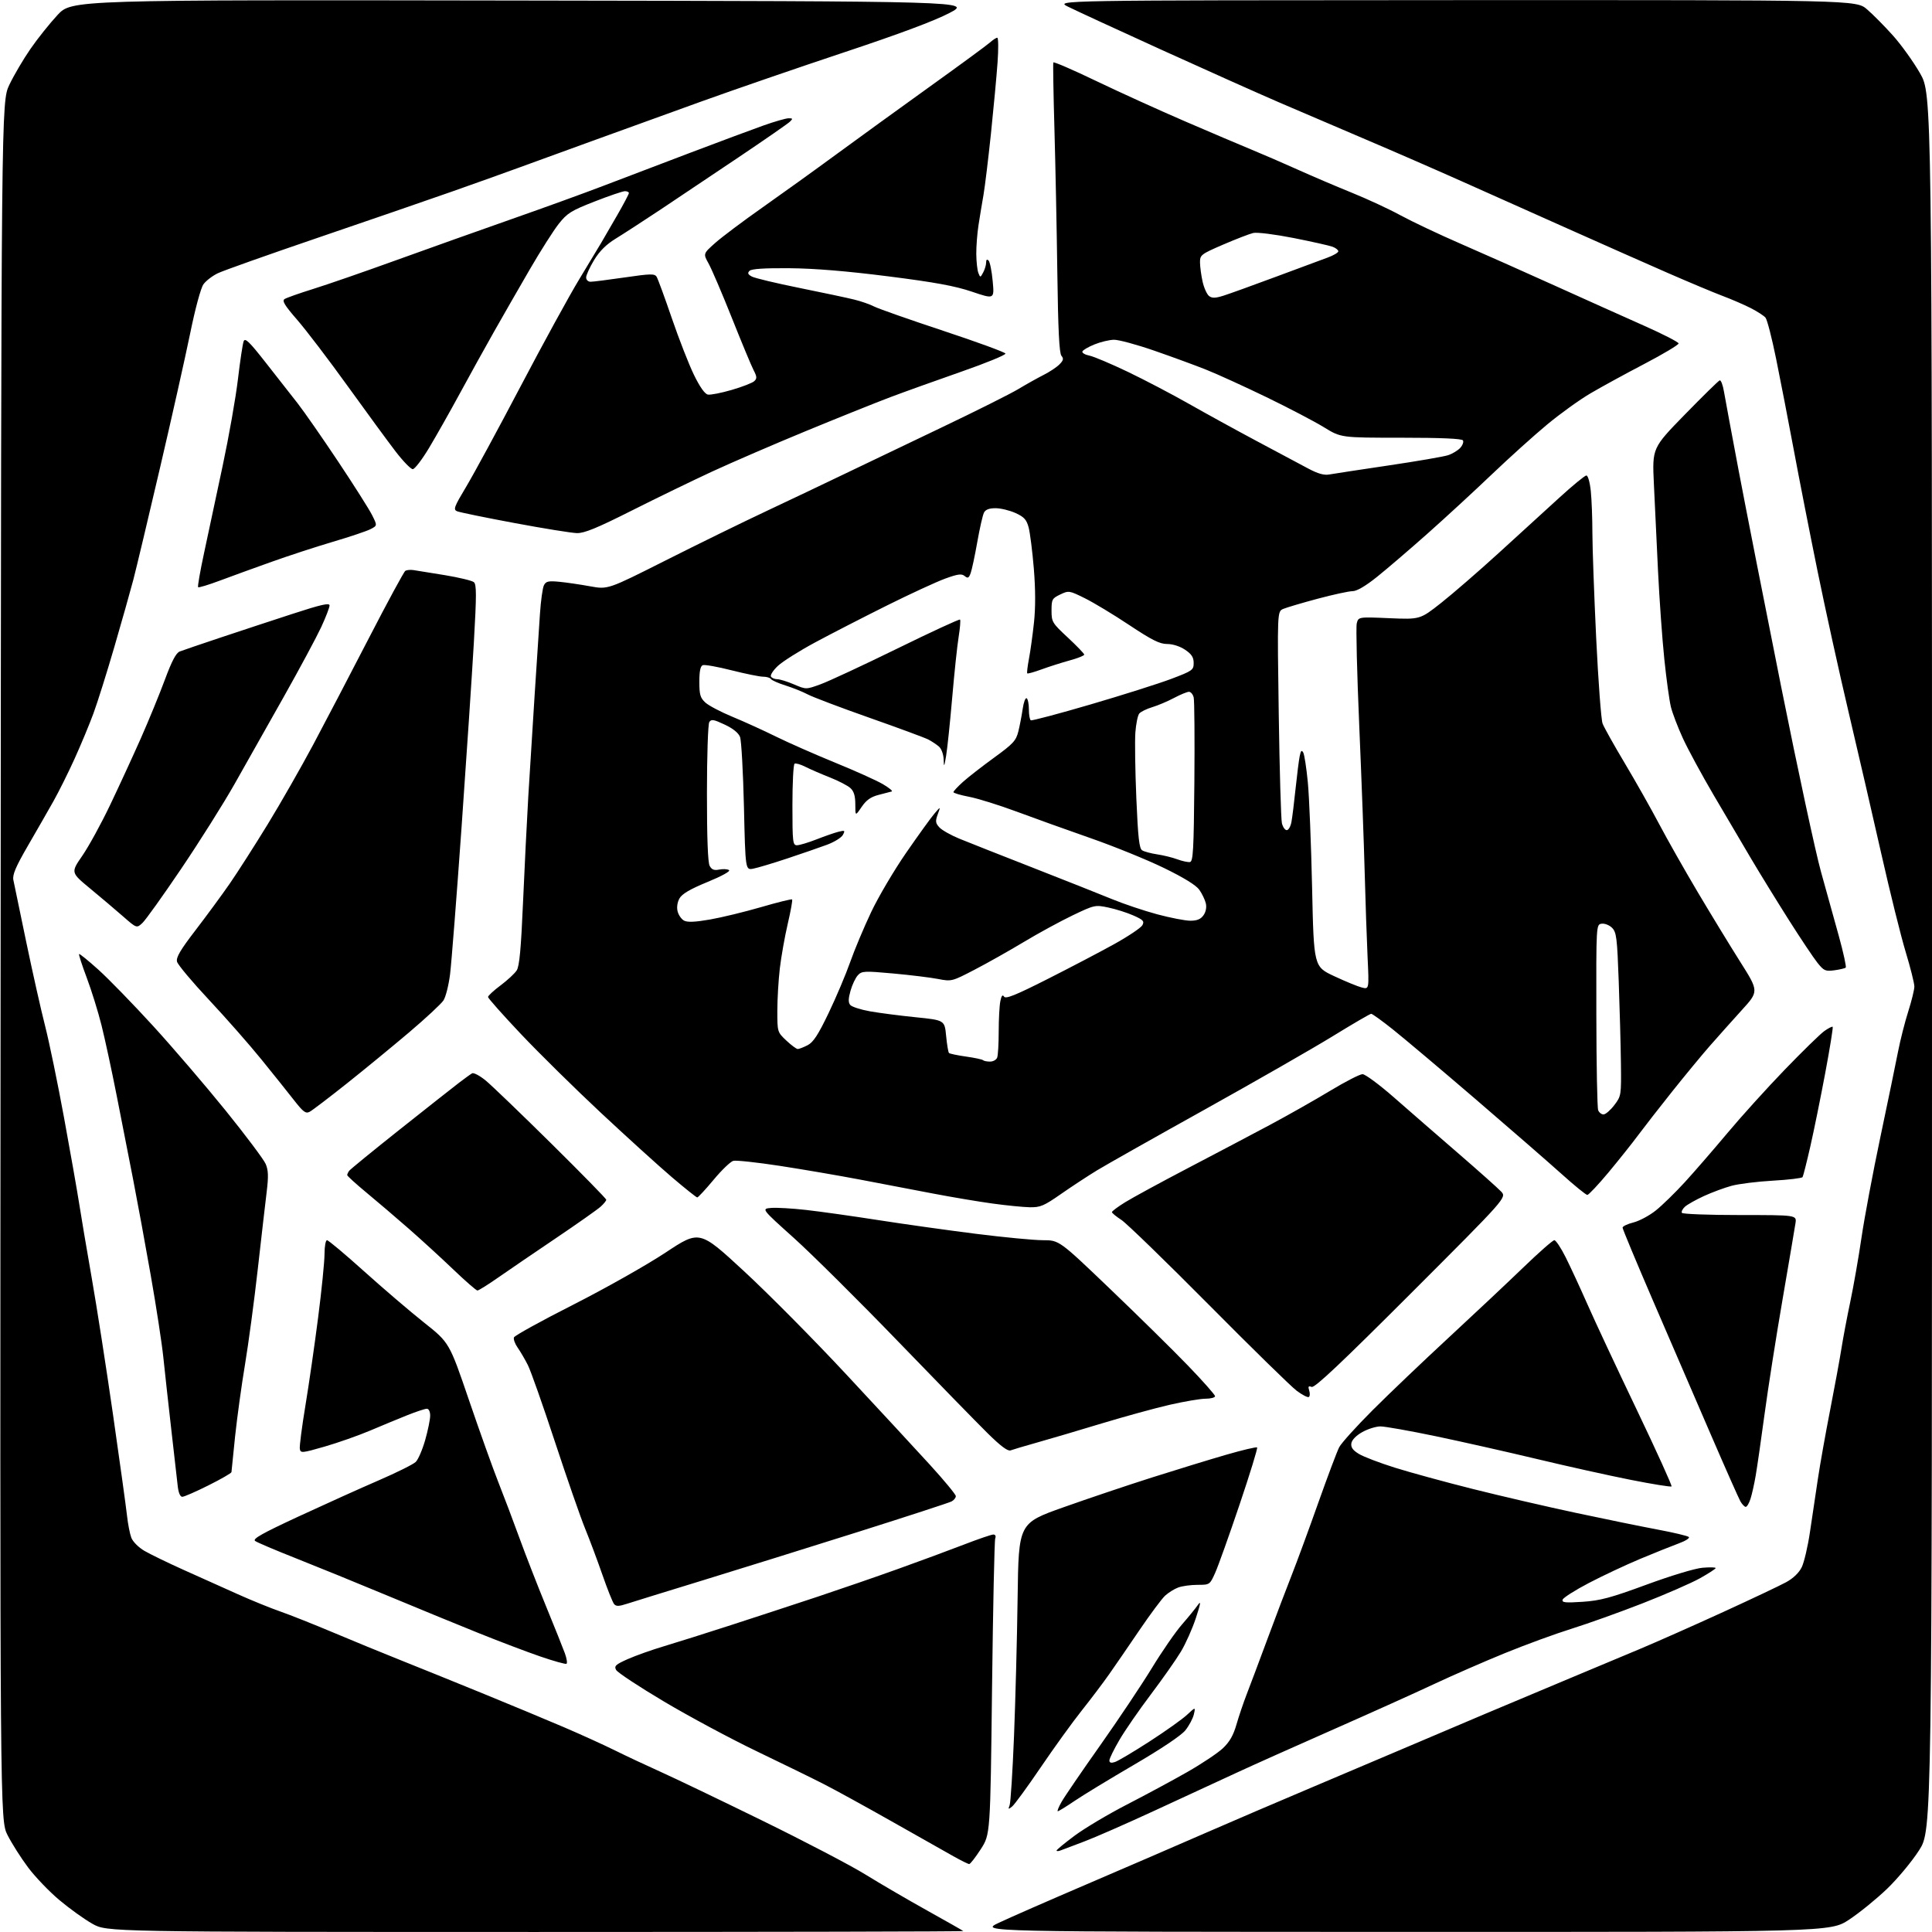 <?xml version="1.0" encoding="UTF-8" standalone="no"?>
<svg 
  version="1.1" 
  xmlns="http://www.w3.org/2000/svg" 
  xmlns:xlink="http://www.w3.org/1999/xlink" 
  xmlns:svg="http://www.w3.org/2000/svg"
  xmlns:rdf="http://www.w3.org/1999/02/22-rdf-syntax-ns#"
  xmlns:cc="http://creativecommons.org/ns#"
  xmlns:dc="http://purl.org/dc/elements/1.1/"
  viewBox="0 0 768 768"
  width="768"
  height="768"
>
<style>svg {background-color: white; }</style>"
<path stroke="none" fill="black" fill-rule="evenodd" d="M212.92,767.99C42.50,767.98 42.50,767.98 36.74,764.74C33.57,762.96 27.68,758.73 23.64,755.34C19.60,751.96 13.99,746.11 11.17,742.34C8.35,738.58 4.68,732.80 3.01,729.50C-0.02,723.50 -0.02,723.50 0.24,382.00C0.50,40.50 0.50,40.50 3.71,33.72C5.48,29.99 9.25,23.58 12.09,19.47C14.92,15.36 19.78,9.29 22.87,5.96C28.50,-0.08 28.50,-0.08 207.39,0.21C386.28,0.50 386.28,0.50 377.39,5.18C371.53,8.26 357.24,13.60 335.50,20.82C317.35,26.86 291.70,35.69 278.50,40.45C265.30,45.21 245.72,52.29 235.00,56.19C224.28,60.08 211.22,64.83 206.00,66.74C200.78,68.66 188.85,72.91 179.50,76.21C170.15,79.50 146.30,87.71 126.50,94.46C106.70,101.21 88.74,107.58 86.59,108.62C84.44,109.65 81.87,111.62 80.88,113.00C79.83,114.45 77.61,122.65 75.60,132.50C73.68,141.85 68.29,165.93 63.60,186.00C58.92,206.07 54.14,226.10 52.99,230.50C51.83,234.90 48.45,246.88 45.47,257.11C42.49,267.35 38.74,279.27 37.14,283.61C35.54,287.95 32.19,296.00 29.70,301.50C27.21,307.00 23.41,314.65 21.24,318.50C19.07,322.35 14.49,330.36 11.04,336.29C6.25,344.56 4.91,347.72 5.31,349.79C5.60,351.28 7.91,362.40 10.44,374.50C12.96,386.60 16.35,401.68 17.97,408.00C19.58,414.32 22.96,430.67 25.46,444.32C27.97,457.98 30.66,473.28 31.45,478.32C32.23,483.37 34.49,496.73 36.46,508.00C38.44,519.27 42.26,543.80 44.95,562.50C47.64,581.20 50.13,599.20 50.49,602.50C50.85,605.80 51.62,609.75 52.21,611.29C52.80,612.84 55.10,615.14 57.39,616.48C59.65,617.80 66.67,621.21 73.00,624.06C79.33,626.91 89.00,631.25 94.50,633.71C100.00,636.18 107.60,639.27 111.39,640.58C115.18,641.90 124.63,645.65 132.39,648.92C140.15,652.19 152.12,657.11 159.00,659.85C165.88,662.59 180.50,668.51 191.50,673.00C202.50,677.49 217.12,683.58 224.00,686.52C230.88,689.46 240.10,693.66 244.50,695.84C248.90,698.02 257.00,701.82 262.50,704.29C268.00,706.76 286.23,715.49 303.00,723.71C319.77,731.92 338.23,741.56 344.00,745.14C349.77,748.71 360.80,755.15 368.50,759.43C376.20,763.72 382.69,767.41 382.92,767.62C383.15,767.83 306.65,767.99 212.92,767.99zM558.55,767.96C389.50,767.93 389.50,767.93 397.00,764.36C401.12,762.40 416.88,755.50 432.00,749.02C447.12,742.54 468.27,733.41 479.00,728.72C489.73,724.04 508.85,715.85 521.50,710.51C534.15,705.17 550.58,698.20 558.00,695.03C565.42,691.85 580.05,685.64 590.50,681.23C600.95,676.82 616.25,670.39 624.50,666.95C632.75,663.51 645.12,658.33 652.00,655.44C658.88,652.55 673.74,645.95 685.02,640.79C696.31,635.62 707.56,630.30 710.02,628.95C712.84,627.41 715.14,625.20 716.22,622.99C717.16,621.06 718.64,614.76 719.49,608.99C720.35,603.22 721.75,593.77 722.62,588.00C723.48,582.23 725.68,569.85 727.51,560.50C729.34,551.15 731.36,540.12 732.01,536.00C732.66,531.88 734.23,523.55 735.51,517.50C736.79,511.45 738.80,499.98 739.97,492.00C741.14,484.02 744.52,466.02 747.48,452.00C750.43,437.98 753.59,422.72 754.49,418.09C755.39,413.47 757.22,406.27 758.55,402.09C759.88,397.92 760.98,393.45 760.99,392.17C760.99,390.89 759.45,384.72 757.55,378.46C755.65,372.20 751.33,354.80 747.94,339.79C744.55,324.78 738.70,299.45 734.94,283.50C731.17,267.55 725.58,242.12 722.50,227.00C719.42,211.88 715.14,190.05 712.99,178.50C710.83,166.95 707.70,150.80 706.03,142.61C704.37,134.41 702.47,127.07 701.82,126.28C701.16,125.49 698.49,123.76 695.88,122.44C693.26,121.11 688.27,118.95 684.77,117.64C681.27,116.32 671.46,112.21 662.96,108.50C654.46,104.78 636.92,97.02 624.00,91.24C611.08,85.47 591.95,76.92 581.50,72.26C571.05,67.59 553.73,60.04 543.00,55.48C532.27,50.92 516.75,44.28 508.50,40.72C500.25,37.16 479.10,27.70 461.50,19.70C443.90,11.70 427.25,4.01 424.50,2.63C419.50,0.11 419.50,0.11 578.68,0.05C737.86,0.00 737.86,0.00 742.18,3.72C744.56,5.77 749.20,10.46 752.50,14.15C755.80,17.84 760.64,24.59 763.25,29.14C768.00,37.42 768.00,37.42 768.00,382.46C768.00,727.50 768.00,727.50 762.88,735.50C760.07,739.90 754.33,746.80 750.13,750.84C745.93,754.87 739.15,760.38 735.05,763.09C727.59,768.00 727.59,768.00 558.55,767.96zM385.27,740.99C384.85,740.99 382.02,739.59 379.00,737.89C375.98,736.18 364.95,729.96 354.50,724.05C344.05,718.14 331.90,711.46 327.50,709.22C323.10,706.97 311.10,701.10 300.83,696.17C290.56,691.24 274.00,682.36 264.02,676.43C254.04,670.50 245.44,664.83 244.91,663.82C244.07,662.26 244.72,661.66 249.63,659.48C252.77,658.10 259.20,655.81 263.92,654.41C268.64,653.01 280.60,649.23 290.50,646.03C300.40,642.82 315.93,637.73 325.00,634.72C334.07,631.70 348.48,626.73 357.00,623.67C365.52,620.62 377.22,616.29 383.00,614.06C388.77,611.83 394.11,610.00 394.85,610.00C395.67,610.00 395.98,610.62 395.62,611.54C395.30,612.38 394.73,639.20 394.35,671.14C393.67,729.20 393.67,729.20 389.86,735.10C387.76,738.34 385.70,741.00 385.27,740.99zM421.75,735.52C420.79,735.90 420.00,735.95 420.00,735.63C420.00,735.31 423.26,732.62 427.25,729.66C431.24,726.70 440.57,721.15 448.00,717.32C455.43,713.50 466.19,707.70 471.92,704.43C477.65,701.17 484.01,696.92 486.07,695.00C488.77,692.47 490.28,689.84 491.52,685.50C492.47,682.20 494.30,676.80 495.58,673.50C496.86,670.20 500.58,660.30 503.84,651.50C507.10,642.70 511.45,631.23 513.52,626.00C515.58,620.77 520.32,607.89 524.04,597.37C527.77,586.86 531.51,576.91 532.36,575.28C533.20,573.65 539.20,567.00 545.70,560.51C552.19,554.02 565.82,541.02 576.00,531.61C586.17,522.20 599.50,509.66 605.63,503.75C611.76,497.84 617.26,493.00 617.87,493.00C618.48,493.00 620.50,496.04 622.36,499.75C624.22,503.46 628.13,511.90 631.04,518.50C633.94,525.10 642.77,543.97 650.65,560.43C658.52,576.90 664.74,590.59 664.46,590.87C664.18,591.15 656.85,589.97 648.18,588.25C639.50,586.53 622.75,582.81 610.95,579.98C599.15,577.16 581.05,573.08 570.73,570.92C560.41,568.77 550.51,567.01 548.73,567.02C546.95,567.03 543.70,568.05 541.50,569.29C539.06,570.67 537.38,572.41 537.18,573.75C536.95,575.35 537.77,576.50 540.17,577.95C541.98,579.06 548.42,581.52 554.48,583.42C560.54,585.32 574.50,589.14 585.50,591.90C596.50,594.66 614.95,598.94 626.50,601.40C638.05,603.87 652.67,606.85 659.00,608.04C665.33,609.22 670.88,610.55 671.33,610.98C671.79,611.42 669.99,612.56 667.33,613.53C664.68,614.50 657.77,617.27 652.00,619.68C646.23,622.10 637.02,626.42 631.55,629.29C626.07,632.15 621.40,635.13 621.16,635.90C620.81,637.05 622.22,637.20 629.12,636.74C636.11,636.28 640.31,635.15 654.50,629.93C664.11,626.39 673.78,623.46 676.75,623.21C679.64,622.96 682.00,623.01 682.00,623.33C682.00,623.64 679.19,625.47 675.75,627.39C672.31,629.31 662.05,633.79 652.93,637.35C643.82,640.91 631.12,645.45 624.72,647.45C618.31,649.45 606.41,653.80 598.28,657.12C590.15,660.43 577.42,665.99 570.00,669.47C562.58,672.96 544.58,681.06 530.00,687.49C515.42,693.91 498.10,701.66 491.50,704.72C484.90,707.77 470.27,714.53 459.00,719.74C447.73,724.95 435.12,730.48 431.00,732.02C426.88,733.56 422.71,735.13 421.75,735.52zM420.49,720.00C420.15,720.00 420.83,718.31 422.00,716.25C423.17,714.19 430.06,704.10 437.32,693.84C444.57,683.57 453.81,669.75 457.86,663.12C461.90,656.49 467.30,648.67 469.86,645.75C472.41,642.82 475.27,639.32 476.20,637.96C477.48,636.12 477.28,637.42 475.39,643.16C474.01,647.37 471.32,653.41 469.40,656.59C467.49,659.77 462.11,667.42 457.45,673.60C452.79,679.77 447.18,687.89 444.99,691.65C442.79,695.40 441.00,699.07 441.00,699.80C441.00,700.72 441.68,700.92 443.18,700.44C444.39,700.06 450.57,696.39 456.93,692.28C463.30,688.17 470.02,683.39 471.88,681.65C475.26,678.50 475.26,678.50 474.57,681.50C474.19,683.15 472.67,686.00 471.19,687.84C469.55,689.88 461.60,695.21 450.84,701.49C441.13,707.16 430.47,713.64 427.15,715.90C423.83,718.15 420.83,720.00 420.49,720.00zM402.36,718.09C400.81,719.35 400.70,719.30 401.35,717.58C401.74,716.52 402.53,704.15 403.09,690.08C403.65,676.01 404.30,651.23 404.52,635.00C404.92,605.50 404.92,605.50 422.71,599.18C432.49,595.70 448.38,590.36 458.00,587.30C467.62,584.25 480.83,580.20 487.35,578.31C493.87,576.42 499.44,575.10 499.72,575.39C500.01,575.67 496.85,585.94 492.71,598.20C488.57,610.47 484.22,622.64 483.04,625.25C480.92,629.98 480.88,630.00 476.02,630.00C473.33,630.00 469.86,630.48 468.32,631.07C466.77,631.65 464.43,633.12 463.13,634.32C461.83,635.52 457.25,641.67 452.95,648.00C448.66,654.33 443.25,662.20 440.93,665.50C438.62,668.80 433.69,675.33 429.98,680.00C426.27,684.67 418.93,694.84 413.67,702.59C408.41,710.33 403.32,717.31 402.36,718.09zM225.19,661.38C224.81,661.62 220.12,660.31 214.76,658.47C209.41,656.63 198.39,652.45 190.27,649.18C182.14,645.91 165.82,639.21 154.00,634.28C142.18,629.35 125.83,622.69 117.68,619.47C109.53,616.25 102.21,613.14 101.42,612.56C100.29,611.74 104.14,609.57 118.74,602.80C129.06,598.02 143.35,591.57 150.50,588.48C157.65,585.39 164.29,582.09 165.26,581.14C166.23,580.20 167.92,576.29 169.01,572.47C170.10,568.64 171.00,564.27 171.00,562.75C171.00,561.13 170.45,560.00 169.67,560.00C168.94,560.00 165.45,561.15 161.92,562.56C158.39,563.97 151.70,566.74 147.06,568.71C142.42,570.67 134.32,573.52 129.06,575.04C119.99,577.65 119.48,577.69 119.18,575.93C119.01,574.91 120.01,567.19 121.40,558.78C122.79,550.38 125.07,534.61 126.46,523.74C127.86,512.87 129.00,501.51 129.00,498.49C129.00,495.47 129.45,493.00 129.99,493.00C130.54,493.00 137.18,498.57 144.74,505.37C152.31,512.18 163.03,521.34 168.57,525.74C178.63,533.72 178.63,533.72 186.44,556.61C190.74,569.20 196.00,583.92 198.14,589.31C200.28,594.71 204.03,604.61 206.46,611.31C208.90,618.02 213.66,630.25 217.05,638.50C220.44,646.75 223.81,655.18 224.55,657.22C225.29,659.27 225.58,661.14 225.19,661.38zM249.32,637.50C245.98,638.59 244.92,638.61 244.10,637.62C243.53,636.93 241.43,631.67 239.44,625.93C237.45,620.20 234.34,611.90 232.54,607.50C230.74,603.10 225.37,587.63 220.59,573.13C215.82,558.63 210.98,544.90 209.83,542.63C208.68,540.36 206.86,537.25 205.78,535.71C204.70,534.18 204.04,532.34 204.31,531.63C204.59,530.91 215.21,525.05 227.92,518.61C240.63,512.16 257.11,502.86 264.55,497.93C278.07,488.98 278.07,488.98 295.67,505.24C305.35,514.18 323.67,532.67 336.38,546.32C349.10,559.97 364.09,576.17 369.70,582.32C375.31,588.47 379.92,594.05 379.95,594.71C379.98,595.38 379.21,596.35 378.25,596.85C377.29,597.36 360.52,602.82 341.00,608.99C321.48,615.15 293.80,623.78 279.50,628.17C265.20,632.55 251.62,636.76 249.32,637.50zM693.96,599.00C693.47,599.00 692.50,597.99 691.81,596.75C691.12,595.51 685.78,583.48 679.96,570.00C674.13,556.52 663.88,532.79 657.18,517.24C650.48,501.70 645.00,488.55 645.00,488.01C645.00,487.47 646.94,486.54 649.30,485.95C651.67,485.35 655.68,483.21 658.21,481.18C660.74,479.16 665.90,474.12 669.68,470.00C673.46,465.88 681.04,457.13 686.53,450.58C692.01,444.02 702.30,432.64 709.39,425.29C716.48,417.95 723.59,411.00 725.20,409.86C726.80,408.72 728.30,407.96 728.52,408.18C728.74,408.41 727.41,416.67 725.56,426.54C723.71,436.42 721.03,449.60 719.61,455.82C718.19,462.05 716.81,467.49 716.55,467.92C716.29,468.34 710.99,468.98 704.79,469.33C698.58,469.68 691.18,470.60 688.34,471.37C685.50,472.14 680.56,473.97 677.37,475.43C674.17,476.90 670.77,478.81 669.80,479.68C668.84,480.55 668.29,481.66 668.58,482.13C668.88,482.61 679.27,483.00 691.67,483.00C714.22,483.00 714.22,483.00 713.73,486.25C713.46,488.04 711.15,501.65 708.60,516.50C706.04,531.35 702.83,551.83 701.46,562.00C700.09,572.17 698.50,583.20 697.93,586.50C697.37,589.80 696.44,593.96 695.87,595.75C695.31,597.54 694.45,599.00 693.96,599.00zM72.46,595.00C71.63,595.00 70.94,593.40 70.65,590.75C70.39,588.41 69.23,578.17 68.06,568.00C66.90,557.83 65.49,545.00 64.92,539.50C64.35,534.00 62.11,519.38 59.93,507.00C57.76,494.62 54.61,477.52 52.95,469.00C51.28,460.48 48.33,445.40 46.38,435.50C44.43,425.60 41.73,413.06 40.37,407.64C39.02,402.21 36.37,393.68 34.49,388.69C32.61,383.69 31.23,379.44 31.43,379.24C31.63,379.04 35.10,381.85 39.14,385.49C43.18,389.13 52.94,399.17 60.83,407.80C68.73,416.44 81.72,431.60 89.72,441.50C97.71,451.40 104.86,460.93 105.61,462.69C106.67,465.17 106.76,467.61 106.02,473.69C105.49,477.98 103.90,491.85 102.47,504.50C101.05,517.15 98.76,534.21 97.39,542.42C96.02,550.62 94.26,563.45 93.46,570.92C92.67,578.39 92.02,584.81 92.01,585.19C92.00,585.58 87.90,587.94 82.90,590.44C77.89,592.95 73.20,595.00 72.46,595.00zM401.72,576.55C400.63,576.97 397.79,574.86 392.69,569.83C388.60,565.80 372.50,549.30 356.92,533.16C341.34,517.03 322.75,498.58 315.62,492.16C302.64,480.50 302.64,480.50 306.57,480.17C308.73,479.99 315.00,480.36 320.50,480.98C326.00,481.60 338.82,483.40 349.00,484.99C359.18,486.58 376.63,489.03 387.80,490.44C398.96,491.85 411.01,493.00 414.57,493.00C421.04,493.00 421.04,493.00 441.27,512.36C452.40,523.01 466.34,536.73 472.25,542.86C478.16,548.99 483.00,554.46 483.00,555.00C483.00,555.55 481.31,556.00 479.25,556.01C477.19,556.01 470.77,557.10 465.00,558.42C459.23,559.74 447.03,563.09 437.91,565.85C428.79,568.62 417.27,572.02 412.32,573.41C407.37,574.80 402.60,576.22 401.72,576.55zM520.27,555.33C519.83,555.61 517.67,554.50 515.48,552.87C513.29,551.24 497.55,535.83 480.50,518.63C463.45,501.44 447.82,486.27 445.76,484.93C443.70,483.59 442.01,482.20 442.01,481.84C442.00,481.47 444.36,479.71 447.25,477.92C450.14,476.13 461.27,470.07 472.00,464.46C482.73,458.85 497.40,451.12 504.61,447.27C511.82,443.42 522.66,437.29 528.70,433.64C534.74,429.99 540.56,427.00 541.63,427.00C542.70,427.00 548.32,431.16 554.13,436.25C559.93,441.34 571.39,451.30 579.59,458.39C587.79,465.48 595.50,472.35 596.72,473.66C598.94,476.04 598.94,476.04 560.99,514.00C533.05,541.94 522.61,551.79 521.40,551.32C520.11,550.83 519.91,551.13 520.43,552.76C520.79,553.90 520.72,555.06 520.27,555.33zM189.79,513.00C189.32,513.00 185.01,509.25 180.22,504.66C175.42,500.07 167.41,492.74 162.42,488.37C157.43,484.00 149.89,477.57 145.67,474.08C141.45,470.59 138.01,467.45 138.02,467.12C138.02,466.78 138.36,466.03 138.77,465.45C139.17,464.87 148.28,457.44 159.00,448.92C169.72,440.41 180.30,432.07 182.50,430.39C184.70,428.71 187.02,427.03 187.66,426.67C188.29,426.30 190.77,427.62 193.16,429.60C195.54,431.58 207.29,442.87 219.25,454.69C231.21,466.51 241.00,476.51 241.00,476.91C241.00,477.32 239.99,478.57 238.75,479.68C237.51,480.80 229.53,486.42 221.00,492.18C212.47,497.93 202.16,504.97 198.07,507.82C193.99,510.67 190.26,513.00 189.79,513.00zM409.28,479.90C406.65,479.84 400.00,479.18 394.50,478.42C389.00,477.67 378.43,475.89 371.00,474.47C363.57,473.05 350.52,470.56 342.00,468.93C333.48,467.31 319.07,464.84 310.00,463.45C300.93,462.06 292.60,461.16 291.50,461.45C290.40,461.74 286.87,465.13 283.66,468.99C280.45,472.85 277.52,476.00 277.16,476.00C276.80,475.99 272.23,472.34 267.00,467.88C261.77,463.42 249.11,451.93 238.85,442.35C228.60,432.77 214.31,418.70 207.10,411.07C199.90,403.45 194.00,396.81 194.00,396.32C194.00,395.83 196.24,393.75 198.98,391.71C201.72,389.66 204.61,386.98 205.40,385.75C206.48,384.07 207.12,377.12 207.92,358.50C208.52,344.75 209.46,325.85 210.01,316.50C210.57,307.15 211.70,289.15 212.51,276.50C213.33,263.85 214.29,249.22 214.64,244.00C214.99,238.78 215.70,233.66 216.23,232.63C217.04,231.07 218.02,230.85 222.35,231.27C225.18,231.54 230.68,232.35 234.57,233.06C241.64,234.35 241.64,234.35 264.57,222.79C277.18,216.43 295.38,207.52 305.00,203.00C314.62,198.47 328.57,191.84 336.00,188.26C343.43,184.68 360.63,176.44 374.24,169.96C387.84,163.47 401.56,156.60 404.74,154.70C407.91,152.79 412.43,150.26 414.79,149.07C417.15,147.89 419.99,146.01 421.11,144.89C422.73,143.27 422.89,142.58 421.93,141.42C421.07,140.38 420.61,131.07 420.31,108.73C420.08,91.55 419.56,65.80 419.16,51.50C418.75,37.20 418.55,25.20 418.72,24.83C418.89,24.46 426.55,27.77 435.76,32.20C444.97,36.62 460.82,43.82 471.00,48.21C481.18,52.60 493.10,57.67 497.50,59.48C501.90,61.29 510.18,64.87 515.89,67.44C521.61,70.02 531.28,74.14 537.38,76.61C543.48,79.08 552.20,83.12 556.74,85.60C561.29,88.08 572.09,93.19 580.75,96.95C589.41,100.71 606.17,108.17 618.00,113.52C629.83,118.87 645.73,126.01 653.35,129.39C660.97,132.77 667.23,135.98 667.27,136.52C667.30,137.06 661.22,140.70 653.75,144.61C646.28,148.51 636.62,153.79 632.28,156.34C627.94,158.88 620.14,164.49 614.95,168.81C609.75,173.12 599.88,182.03 593.00,188.59C586.12,195.16 574.65,205.73 567.50,212.08C560.35,218.43 551.30,226.18 547.39,229.31C542.81,232.98 539.35,235.00 537.66,235.00C536.21,235.00 529.96,236.36 523.77,238.01C517.57,239.67 511.43,241.49 510.11,242.05C507.73,243.08 507.73,243.08 508.32,283.79C508.65,306.18 509.21,325.74 509.58,327.25C509.94,328.76 510.81,330.00 511.51,330.00C512.20,330.00 513.04,328.54 513.37,326.75C513.70,324.96 514.44,319.00 515.01,313.50C515.59,308.00 516.32,302.19 516.65,300.58C517.09,298.37 517.43,298.03 518.06,299.15C518.52,299.97 519.34,305.33 519.89,311.07C520.44,316.81 521.20,335.62 521.58,352.88C522.26,384.25 522.26,384.25 530.38,388.05C534.85,390.14 539.79,392.17 541.37,392.56C544.24,393.28 544.24,393.28 543.63,380.39C543.30,373.30 542.79,358.27 542.49,347.00C542.20,335.73 541.22,309.38 540.32,288.45C539.42,267.53 538.97,249.24 539.33,247.81C539.99,245.21 539.99,245.21 552.24,245.74C564.50,246.26 564.50,246.26 572.84,239.69C577.43,236.07 587.75,227.13 595.78,219.81C603.81,212.49 614.68,202.57 619.94,197.76C625.20,192.96 630.00,189.02 630.61,189.01C631.23,189.01 632.00,191.69 632.36,195.15C632.71,198.53 633.00,206.06 633.00,211.90C633.01,217.73 633.69,236.54 634.51,253.71C635.34,270.87 636.48,286.13 637.05,287.62C637.61,289.11 641.59,296.22 645.89,303.42C650.18,310.61 656.31,321.45 659.50,327.50C662.69,333.55 669.57,345.70 674.79,354.50C680.01,363.30 687.64,375.80 691.73,382.28C699.19,394.07 699.19,394.07 692.34,401.59C688.58,405.74 682.86,412.13 679.64,415.81C676.42,419.49 669.67,427.68 664.63,434.00C659.59,440.32 653.55,448.09 651.19,451.26C648.84,454.43 643.55,461.07 639.44,466.01C635.32,470.95 631.51,475.00 630.98,475.00C630.44,475.00 625.83,471.25 620.75,466.67C615.66,462.10 600.25,448.69 586.50,436.88C572.75,425.08 557.98,412.63 553.68,409.21C549.39,405.79 545.51,403.00 545.07,403.00C544.63,403.00 537.79,406.98 529.88,411.85C521.97,416.71 499.11,429.81 479.07,440.97C459.03,452.12 439.68,463.04 436.07,465.24C432.46,467.44 426.03,471.66 421.78,474.62C414.94,479.39 413.52,479.99 409.28,479.90zM123.13,441.93C121.53,442.79 120.59,442.09 116.87,437.34C114.47,434.26 108.63,426.96 103.89,421.12C99.16,415.28 89.81,404.65 83.12,397.50C76.42,390.35 70.69,383.51 70.37,382.29C69.94,380.60 71.65,377.68 77.71,369.79C82.05,364.13 88.17,355.81 91.30,351.29C94.42,346.78 101.22,336.15 106.41,327.68C111.59,319.21 119.76,304.90 124.57,295.89C129.37,286.87 139.34,267.81 146.71,253.52C154.08,239.24 160.57,227.27 161.12,226.92C161.68,226.58 163.11,226.44 164.31,226.61C165.52,226.78 171.12,227.68 176.77,228.62C182.42,229.55 187.64,230.81 188.36,231.41C189.45,232.31 189.45,236.48 188.36,255.50C187.63,268.15 185.43,301.19 183.47,328.92C181.51,356.65 179.45,382.91 178.91,387.27C178.36,391.64 177.18,396.32 176.28,397.69C175.38,399.06 169.22,404.79 162.58,410.42C155.93,416.05 144.77,425.22 137.76,430.79C130.75,436.36 124.16,441.38 123.13,441.93zM637.42,443.00C638.23,443.00 640.16,441.34 641.70,439.32C644.46,435.69 644.50,435.45 644.34,422.57C644.25,415.38 643.86,400.79 643.47,390.14C642.85,372.83 642.57,370.57 640.82,368.82C639.75,367.75 637.89,367.02 636.69,367.19C634.50,367.50 634.50,367.50 634.57,403.55C634.60,423.38 634.93,440.37 635.29,441.30C635.64,442.24 636.60,443.00 637.42,443.00zM393.56,422.00C394.78,422.00 396.06,421.29 396.39,420.42C396.73,419.55 397.00,414.88 397.00,410.04C397.00,405.21 397.29,399.81 397.64,398.04C398.09,395.80 398.53,395.24 399.12,396.17C399.76,397.20 403.66,395.63 416.23,389.28C425.18,384.76 437.14,378.50 442.81,375.36C448.48,372.22 453.56,368.81 454.11,367.79C454.97,366.19 454.46,365.65 450.53,363.91C448.01,362.79 443.54,361.38 440.59,360.76C435.35,359.66 435.06,359.72 426.37,363.88C421.49,366.22 412.77,370.97 407.00,374.44C401.23,377.91 392.41,382.88 387.40,385.48C378.42,390.15 378.24,390.19 372.90,389.16C369.93,388.58 361.92,387.60 355.10,386.98C343.56,385.93 342.58,385.98 341.01,387.68C340.08,388.68 338.77,391.45 338.10,393.82C337.20,396.99 337.17,398.50 337.98,399.48C338.59,400.21 342.10,401.35 345.79,402.01C349.48,402.67 357.68,403.73 364.00,404.37C375.50,405.54 375.50,405.54 376.10,411.79C376.43,415.22 376.94,418.28 377.24,418.58C377.54,418.88 380.58,419.52 384.00,420.00C387.42,420.48 390.46,421.13 390.77,421.44C391.08,421.75 392.34,422.00 393.56,422.00zM317.12,417.00C317.66,417.00 319.43,416.31 321.05,415.48C323.32,414.30 325.24,411.35 329.41,402.65C332.39,396.43 336.24,387.33 337.97,382.42C339.70,377.51 343.45,368.57 346.31,362.55C349.16,356.53 355.40,345.96 360.17,339.05C364.94,332.15 369.98,325.15 371.39,323.50C373.94,320.50 373.94,320.50 372.77,323.70C371.77,326.43 371.86,327.19 373.39,328.87C374.37,329.96 377.95,331.99 381.34,333.38C384.73,334.77 397.85,339.96 410.50,344.90C423.15,349.85 437.33,355.48 442.01,357.40C446.69,359.33 454.79,362.05 460.01,363.45C465.23,364.85 471.16,366.00 473.19,366.00C475.86,366.00 477.31,365.39 478.42,363.82C479.36,362.47 479.71,360.65 479.33,359.07C478.99,357.65 477.83,355.25 476.76,353.72C475.49,351.90 470.59,348.88 462.66,345.02C455.97,341.77 442.85,336.43 433.50,333.17C424.15,329.91 410.88,325.14 404.00,322.58C397.12,320.03 388.69,317.40 385.25,316.74C381.81,316.08 379.00,315.25 379.00,314.89C379.00,314.53 380.69,312.71 382.75,310.85C384.81,308.99 390.39,304.65 395.14,301.20C402.78,295.65 403.90,294.44 404.82,290.71C405.39,288.40 406.16,284.37 406.54,281.76C406.92,279.15 407.62,277.27 408.11,277.57C408.60,277.87 409.00,279.86 409.00,282.00C409.00,284.14 409.34,286.08 409.75,286.33C410.16,286.57 420.85,283.74 433.50,280.03C446.15,276.33 460.55,271.76 465.50,269.90C474.04,266.67 474.50,266.35 474.50,263.54C474.50,261.29 473.69,260.03 471.10,258.29C469.07,256.92 466.21,256.00 463.97,256.00C460.99,256.00 457.94,254.47 448.87,248.45C442.62,244.29 434.67,239.50 431.20,237.79C425.03,234.74 424.83,234.71 421.45,236.32C418.23,237.86 418.00,238.29 418.00,242.70C418.00,247.23 418.27,247.67 424.50,253.46C428.07,256.79 431.00,259.83 431.00,260.22C431.00,260.62 428.41,261.66 425.25,262.52C422.09,263.39 417.07,264.99 414.10,266.07C411.14,267.16 408.55,267.88 408.35,267.68C408.15,267.49 408.46,264.89 409.02,261.91C409.59,258.94 410.49,252.45 411.02,247.50C411.66,241.55 411.64,234.26 410.96,226.00C410.39,219.12 409.46,211.78 408.90,209.67C408.06,206.55 407.10,205.49 403.69,203.94C401.38,202.90 397.83,202.03 395.79,202.02C393.25,202.01 391.78,202.55 391.16,203.75C390.65,204.71 389.45,210.00 388.48,215.50C387.51,221.00 386.32,226.56 385.84,227.86C385.12,229.81 384.71,230.00 383.47,228.98C382.27,227.98 380.78,228.17 375.74,230.00C372.31,231.25 361.85,236.07 352.50,240.73C343.15,245.39 330.35,251.96 324.06,255.35C317.77,258.73 311.10,262.94 309.23,264.70C307.35,266.46 306.11,268.38 306.47,268.95C306.83,269.53 307.95,270.00 308.98,270.00C310.00,270.00 312.99,270.93 315.63,272.06C320.43,274.11 320.43,274.11 326.24,271.99C329.44,270.82 343.11,264.46 356.61,257.85C370.11,251.23 381.37,246.03 381.63,246.29C381.89,246.55 381.64,249.63 381.08,253.13C380.51,256.63 379.35,267.60 378.50,277.50C377.64,287.40 376.56,297.75 376.09,300.50C375.32,305.00 375.22,305.14 375.12,301.90C375.05,299.85 374.25,297.66 373.25,296.78C372.29,295.94 370.38,294.68 369.02,293.97C367.65,293.26 357.12,289.37 345.61,285.32C334.10,281.27 323.07,277.09 321.09,276.04C319.12,275.00 315.14,273.40 312.26,272.49C309.38,271.59 306.77,270.43 306.45,269.92C306.14,269.42 304.75,269.00 303.37,269.00C301.99,269.00 296.33,267.85 290.79,266.45C285.25,265.04 280.11,264.13 279.36,264.42C278.42,264.78 278.00,266.81 278.00,271.02C278.00,276.18 278.37,277.43 280.42,279.30C281.76,280.51 286.59,283.05 291.17,284.94C295.75,286.83 303.51,290.36 308.41,292.78C313.31,295.20 323.87,299.85 331.86,303.12C339.86,306.38 348.44,310.24 350.93,311.70C353.42,313.16 355.01,314.47 354.48,314.62C353.94,314.77 351.59,315.38 349.26,315.98C346.13,316.79 344.37,318.04 342.51,320.77C340.00,324.46 340.00,324.46 340.00,319.77C340.00,316.42 339.45,314.57 338.07,313.29C337.01,312.31 333.30,310.38 329.82,309.01C326.34,307.64 321.97,305.74 320.10,304.79C318.23,303.84 316.32,303.30 315.85,303.59C315.38,303.88 315.00,311.29 315.00,320.06C315.00,334.78 315.14,336.00 316.81,336.00C317.81,336.00 321.30,334.95 324.57,333.67C327.84,332.39 331.77,331.02 333.31,330.64C335.86,330.00 336.01,330.11 335.06,331.89C334.48,332.97 331.64,334.73 328.75,335.80C325.86,336.87 318.77,339.32 313.00,341.24C307.23,343.16 301.11,344.99 299.41,345.31C296.31,345.89 296.31,345.89 295.73,320.69C295.40,306.84 294.71,294.36 294.18,292.97C293.56,291.34 291.39,289.59 288.04,288.02C283.65,285.96 282.73,285.81 281.95,287.05C281.44,287.85 281.02,300.57 281.02,315.32C281.01,332.82 281.38,342.84 282.09,344.17C282.92,345.71 283.85,346.08 285.89,345.67C287.38,345.37 289.13,345.46 289.78,345.87C290.49,346.30 286.99,348.24 281.25,350.60C274.35,353.43 271.11,355.33 270.11,357.12C269.25,358.65 268.95,360.68 269.36,362.29C269.72,363.75 270.88,365.40 271.93,365.96C273.27,366.68 276.34,366.55 282.24,365.52C286.87,364.71 296.01,362.49 302.55,360.59C309.10,358.68 314.65,357.31 314.88,357.54C315.11,357.78 314.33,362.13 313.14,367.23C311.95,372.33 310.54,380.31 309.99,384.97C309.45,389.63 309.00,397.23 309.00,401.86C309.00,410.20 309.03,410.29 312.57,413.63C314.54,415.48 316.58,417.00 317.12,417.00zM729.22,385.70C725.62,386.18 725.02,385.92 722.45,382.70C720.90,380.75 715.82,373.17 711.17,365.83C706.52,358.50 699.78,347.55 696.19,341.50C692.61,335.45 685.85,323.98 681.17,316.00C676.49,308.02 671.00,297.90 668.98,293.50C666.96,289.10 664.81,283.47 664.20,280.98C663.59,278.50 662.41,269.95 661.59,261.98C660.76,254.02 659.64,238.28 659.09,227.00C658.54,215.72 657.80,200.11 657.44,192.29C656.78,178.09 656.78,178.09 669.75,164.79C676.88,157.48 683.12,151.36 683.61,151.20C684.10,151.03 684.87,153.06 685.31,155.70C685.76,158.34 688.38,172.43 691.13,187.00C693.89,201.57 701.51,240.31 708.06,273.09C714.62,305.86 721.74,338.93 723.88,346.59C726.03,354.24 729.24,365.81 731.02,372.29C732.80,378.78 734.01,384.33 733.71,384.63C733.41,384.92 731.39,385.41 729.22,385.70zM56.64,366.87C54.34,369.03 54.34,369.03 48.89,364.26C45.90,361.64 40.00,356.65 35.79,353.17C28.13,346.84 28.13,346.84 32.72,340.17C35.25,336.50 40.23,327.43 43.77,320.00C47.32,312.57 52.81,300.65 55.98,293.50C59.14,286.35 63.45,275.84 65.56,270.14C68.28,262.79 69.99,259.55 71.44,258.98C72.57,258.54 79.80,256.07 87.50,253.50C95.20,250.93 108.14,246.67 116.25,244.03C127.63,240.32 131.00,239.55 131.00,240.68C131.00,241.48 129.50,245.36 127.67,249.32C125.83,253.27 119.14,265.73 112.80,277.00C106.45,288.27 97.63,303.90 93.20,311.73C88.77,319.55 79.24,334.68 72.03,345.34C64.83,356.00 57.90,365.69 56.64,366.87zM473.00,342.68C474.29,342.50 474.54,338.07 474.78,310.99C474.93,293.67 474.81,278.49 474.51,277.25C474.21,276.01 473.36,275.00 472.63,275.00C471.90,275.00 469.23,276.10 466.70,277.44C464.17,278.79 460.27,280.44 458.04,281.11C455.80,281.78 453.48,282.92 452.87,283.65C452.27,284.38 451.57,287.80 451.32,291.24C451.08,294.68 451.25,306.41 451.71,317.30C452.38,333.01 452.86,337.30 454.03,338.02C454.84,338.53 457.52,339.25 460.00,339.62C462.48,339.99 466.07,340.87 468.00,341.59C469.93,342.30 472.18,342.79 473.00,342.68zM87.35,230.82C82.87,232.50 79.00,233.67 78.75,233.42C78.50,233.17 79.57,227.01 81.14,219.73C82.70,212.45 86.01,196.95 88.49,185.27C90.98,173.59 93.72,158.07 94.58,150.77C95.44,143.47 96.47,136.68 96.85,135.67C97.42,134.19 99.06,135.76 105.52,144.00C109.91,149.58 115.66,156.93 118.31,160.32C120.95,163.72 128.21,174.15 134.44,183.50C140.67,192.85 146.72,202.40 147.89,204.72C150.01,208.94 150.01,208.94 147.26,210.36C145.74,211.14 139.07,213.38 132.43,215.34C125.79,217.30 114.76,220.90 107.93,223.34C101.09,225.78 91.83,229.14 87.35,230.82zM229.34,211.92C227.23,211.87 216.05,210.07 204.50,207.91C192.95,205.76 182.69,203.65 181.71,203.24C180.11,202.56 180.50,201.52 185.31,193.49C188.27,188.55 198.01,170.59 206.94,153.59C215.87,136.59 226.34,117.46 230.21,111.09C234.07,104.72 238.03,98.15 239.00,96.50C239.97,94.85 242.84,89.90 245.38,85.50C247.91,81.10 249.99,77.16 249.99,76.75C250.00,76.34 249.29,76.00 248.42,76.00C247.56,76.00 242.13,77.84 236.37,80.10C227.07,83.73 225.47,84.73 222.12,88.97C220.04,91.60 214.85,99.76 210.58,107.12C206.30,114.48 199.88,125.67 196.30,132.00C192.72,138.32 186.62,149.35 182.74,156.50C178.86,163.65 173.39,173.32 170.59,178.00C167.79,182.68 164.86,186.50 164.08,186.50C163.30,186.50 160.24,183.35 157.28,179.50C154.32,175.65 145.75,163.95 138.22,153.50C130.70,143.05 121.66,131.19 118.14,127.14C113.16,121.42 112.04,119.58 113.12,118.88C113.88,118.38 119.00,116.58 124.50,114.86C130.00,113.15 144.85,108.01 157.50,103.43C170.15,98.86 190.85,91.49 203.50,87.05C216.15,82.62 232.35,76.74 239.50,74.00C246.65,71.25 262.18,65.34 274.00,60.87C285.82,56.39 299.10,51.44 303.50,49.88C307.90,48.32 312.38,47.03 313.46,47.02C315.18,47.00 315.24,47.18 313.96,48.41C313.16,49.18 303.95,55.57 293.50,62.59C283.05,69.62 269.04,79.00 262.37,83.44C255.69,87.87 247.77,93.01 244.77,94.85C240.98,97.17 238.33,99.80 236.15,103.40C234.42,106.26 233.00,109.36 233.00,110.30C233.00,111.25 233.77,112.00 234.75,112.00C235.71,112.01 241.81,111.23 248.31,110.29C258.64,108.78 260.23,108.75 261.02,110.03C261.52,110.84 264.24,118.25 267.06,126.50C269.89,134.75 273.84,144.88 275.85,149.00C278.20,153.83 280.18,156.63 281.40,156.85C282.44,157.05 286.72,156.21 290.90,154.99C295.08,153.77 299.10,152.21 299.84,151.51C300.96,150.46 300.91,149.73 299.55,147.11C298.66,145.38 294.76,136.02 290.90,126.31C287.03,116.60 282.88,106.91 281.68,104.76C279.50,100.85 279.50,100.85 284.31,96.57C286.95,94.22 295.45,87.84 303.19,82.40C310.93,76.95 324.07,67.51 332.38,61.40C340.70,55.30 357.40,43.20 369.50,34.51C381.60,25.83 392.43,17.89 393.56,16.86C394.70,15.84 395.99,15.00 396.43,15.00C396.88,15.00 396.93,19.39 396.55,24.75C396.17,30.11 394.99,42.83 393.93,53.00C392.86,63.17 391.52,74.20 390.95,77.50C390.37,80.80 389.48,86.20 388.97,89.50C388.46,92.80 388.06,97.97 388.09,101.00C388.12,104.03 388.49,107.39 388.91,108.48C389.67,110.41 389.71,110.41 390.84,108.29C391.48,107.10 392.00,105.34 392.00,104.37C392.00,103.22 392.34,102.94 392.97,103.57C393.51,104.11 394.25,107.79 394.61,111.76C395.28,118.97 395.28,118.97 386.39,115.96C379.62,113.67 371.67,112.21 353.00,109.84C336.52,107.75 323.69,106.70 313.81,106.62C303.87,106.54 298.74,106.87 297.95,107.66C297.07,108.54 297.29,109.09 298.89,109.94C300.05,110.56 308.53,112.59 317.75,114.45C326.96,116.31 336.75,118.39 339.50,119.07C342.25,119.74 345.85,120.99 347.50,121.85C349.15,122.70 361.49,127.04 374.93,131.49C388.37,135.94 399.50,140.01 399.68,140.55C399.86,141.08 392.02,144.30 382.25,147.71C372.49,151.12 359.77,155.68 354.00,157.85C348.23,160.03 333.15,166.08 320.50,171.30C307.85,176.51 291.05,183.77 283.17,187.41C275.29,191.06 260.82,198.08 251.02,203.02C237.33,209.91 232.29,211.98 229.34,211.92zM528.50,188.60C530.15,188.30 540.73,186.69 552.00,185.02C563.27,183.35 573.91,181.52 575.63,180.95C577.35,180.39 579.53,179.07 580.48,178.03C581.42,176.98 581.90,175.65 581.54,175.06C581.10,174.36 572.77,174.00 556.96,174.00C533.04,174.00 533.04,174.00 526.27,169.83C522.55,167.54 512.30,162.18 503.50,157.91C494.70,153.65 483.90,148.72 479.50,146.97C475.10,145.21 465.79,141.80 458.82,139.39C451.85,136.97 444.65,135.03 442.82,135.06C440.99,135.09 437.50,135.92 435.05,136.92C432.60,137.91 430.44,139.18 430.26,139.73C430.07,140.28 431.33,141.02 433.04,141.36C434.76,141.70 441.64,144.61 448.33,147.81C455.02,151.02 465.90,156.72 472.50,160.47C479.10,164.22 491.25,170.90 499.50,175.30C507.75,179.70 516.97,184.62 520.00,186.23C523.95,188.33 526.34,189.00 528.50,188.60zM486.34,117.54C488.63,116.82 497.93,113.47 507.00,110.09C516.08,106.71 525.41,103.25 527.75,102.39C530.09,101.54 532.00,100.41 532.00,99.89C532.00,99.37 530.99,98.57 529.75,98.10C528.51,97.63 521.52,96.06 514.20,94.61C506.85,93.16 499.70,92.26 498.20,92.61C496.72,92.95 491.34,95.03 486.25,97.22C477.38,101.05 477.00,101.35 477.02,104.36C477.04,106.09 477.51,109.53 478.06,112.00C478.62,114.47 479.78,117.03 480.63,117.68C481.82,118.58 483.13,118.55 486.34,117.54z" />

</svg>
